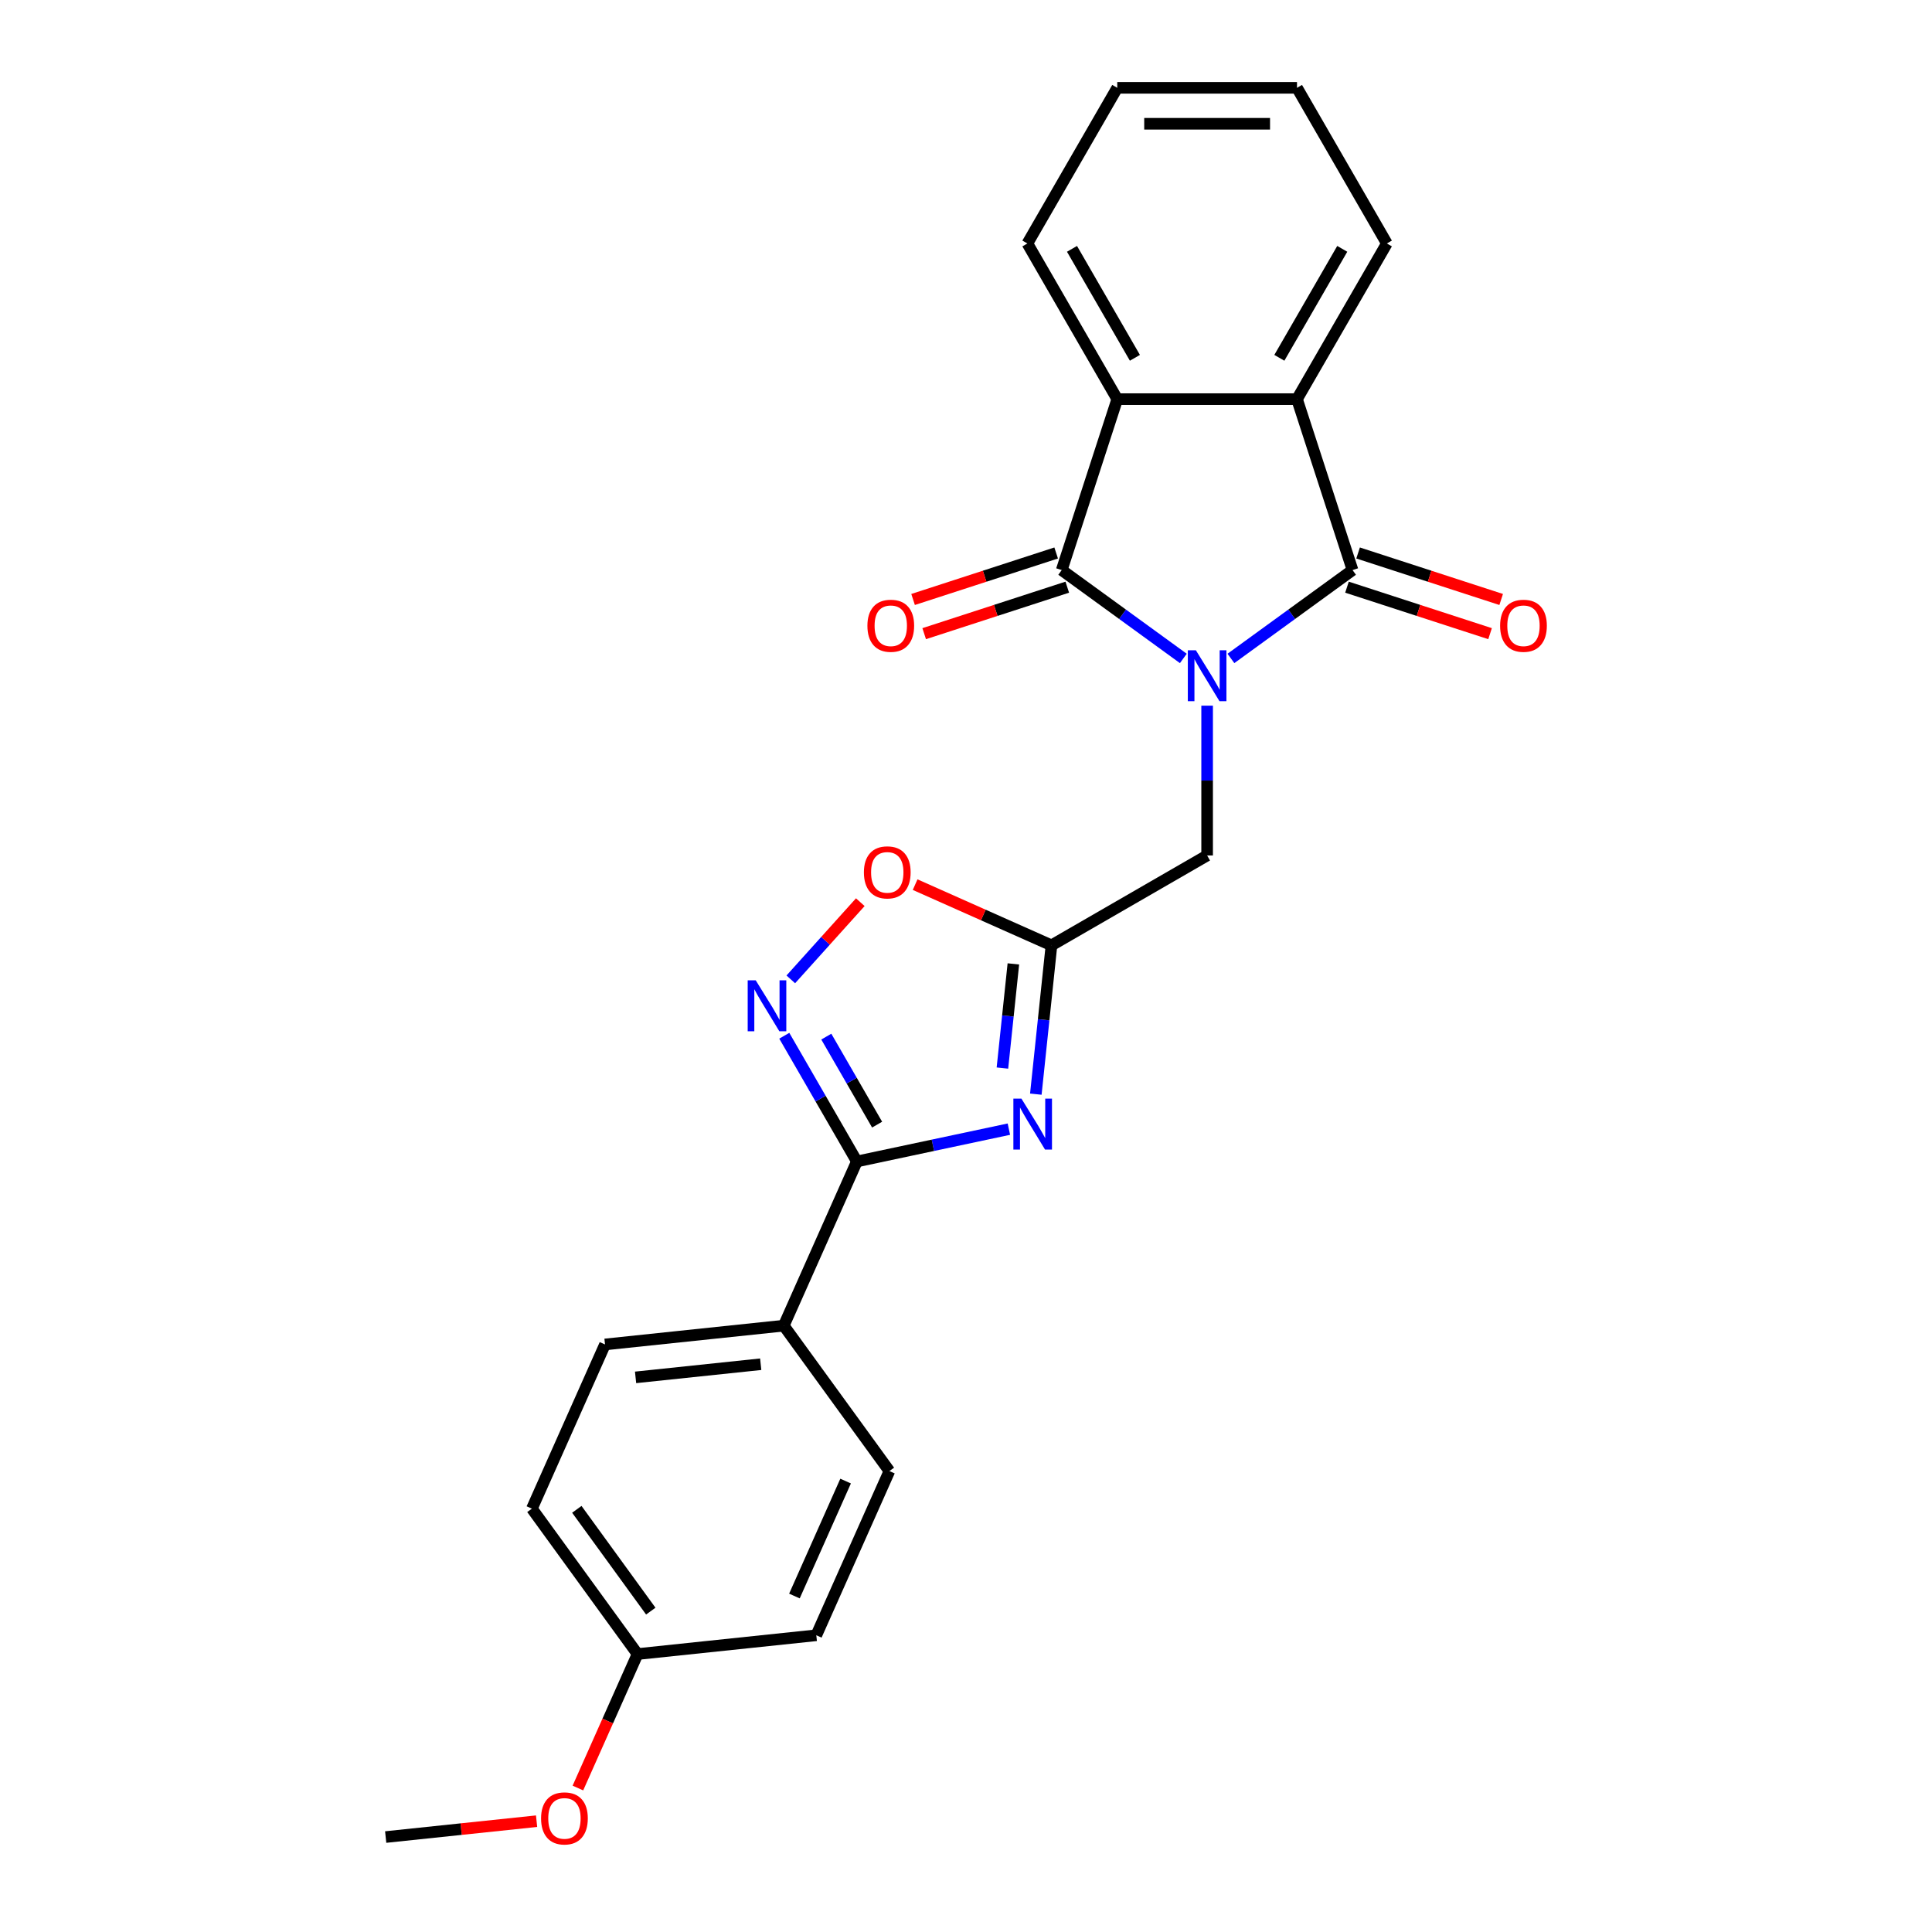 <?xml version='1.0' encoding='iso-8859-1'?>
<svg version='1.1' baseProfile='full'
              xmlns='http://www.w3.org/2000/svg'
                      xmlns:rdkit='http://www.rdkit.org/xml'
                      xmlns:xlink='http://www.w3.org/1999/xlink'
                  xml:space='preserve'
width='1000px' height='1000px' viewBox='0 0 1000 1000'>
<!-- END OF HEADER -->
<rect style='opacity:1.0;fill:#FFFFFF;stroke:none' width='1000' height='1000' x='0' y='0'> </rect>
<path class='bond-0' d='M 637.124,340.805 L 668.598,317.938' style='fill:none;fill-rule:evenodd;stroke:#0000FF;stroke-width:6px;stroke-linecap:butt;stroke-linejoin:miter;stroke-opacity:1' />
<path class='bond-0' d='M 668.598,317.938 L 700.072,295.071' style='fill:none;fill-rule:evenodd;stroke:#000000;stroke-width:6px;stroke-linecap:butt;stroke-linejoin:miter;stroke-opacity:1' />
<path class='bond-1' d='M 612.489,340.805 L 581.015,317.938' style='fill:none;fill-rule:evenodd;stroke:#0000FF;stroke-width:6px;stroke-linecap:butt;stroke-linejoin:miter;stroke-opacity:1' />
<path class='bond-1' d='M 581.015,317.938 L 549.542,295.071' style='fill:none;fill-rule:evenodd;stroke:#000000;stroke-width:6px;stroke-linecap:butt;stroke-linejoin:miter;stroke-opacity:1' />
<path class='bond-9' d='M 624.807,365.254 L 624.807,404.021' style='fill:none;fill-rule:evenodd;stroke:#0000FF;stroke-width:6px;stroke-linecap:butt;stroke-linejoin:miter;stroke-opacity:1' />
<path class='bond-9' d='M 624.807,404.021 L 624.807,442.787' style='fill:none;fill-rule:evenodd;stroke:#000000;stroke-width:6px;stroke-linecap:butt;stroke-linejoin:miter;stroke-opacity:1' />
<path class='bond-6' d='M 700.072,295.071 L 671.323,206.592' style='fill:none;fill-rule:evenodd;stroke:#000000;stroke-width:6px;stroke-linecap:butt;stroke-linejoin:miter;stroke-opacity:1' />
<path class='bond-12' d='M 697.197,303.919 L 734.227,315.951' style='fill:none;fill-rule:evenodd;stroke:#000000;stroke-width:6px;stroke-linecap:butt;stroke-linejoin:miter;stroke-opacity:1' />
<path class='bond-12' d='M 734.227,315.951 L 771.256,327.983' style='fill:none;fill-rule:evenodd;stroke:#FF0000;stroke-width:6px;stroke-linecap:butt;stroke-linejoin:miter;stroke-opacity:1' />
<path class='bond-12' d='M 702.947,286.223 L 739.976,298.255' style='fill:none;fill-rule:evenodd;stroke:#000000;stroke-width:6px;stroke-linecap:butt;stroke-linejoin:miter;stroke-opacity:1' />
<path class='bond-12' d='M 739.976,298.255 L 777.006,310.287' style='fill:none;fill-rule:evenodd;stroke:#FF0000;stroke-width:6px;stroke-linecap:butt;stroke-linejoin:miter;stroke-opacity:1' />
<path class='bond-7' d='M 549.542,295.071 L 578.29,206.592' style='fill:none;fill-rule:evenodd;stroke:#000000;stroke-width:6px;stroke-linecap:butt;stroke-linejoin:miter;stroke-opacity:1' />
<path class='bond-11' d='M 546.667,286.223 L 509.637,298.255' style='fill:none;fill-rule:evenodd;stroke:#000000;stroke-width:6px;stroke-linecap:butt;stroke-linejoin:miter;stroke-opacity:1' />
<path class='bond-11' d='M 509.637,298.255 L 472.607,310.287' style='fill:none;fill-rule:evenodd;stroke:#FF0000;stroke-width:6px;stroke-linecap:butt;stroke-linejoin:miter;stroke-opacity:1' />
<path class='bond-11' d='M 552.417,303.919 L 515.387,315.951' style='fill:none;fill-rule:evenodd;stroke:#000000;stroke-width:6px;stroke-linecap:butt;stroke-linejoin:miter;stroke-opacity:1' />
<path class='bond-11' d='M 515.387,315.951 L 478.357,327.983' style='fill:none;fill-rule:evenodd;stroke:#FF0000;stroke-width:6px;stroke-linecap:butt;stroke-linejoin:miter;stroke-opacity:1' />
<path class='bond-2' d='M 536.142,566.328 L 540.19,527.816' style='fill:none;fill-rule:evenodd;stroke:#0000FF;stroke-width:6px;stroke-linecap:butt;stroke-linejoin:miter;stroke-opacity:1' />
<path class='bond-2' d='M 540.19,527.816 L 544.238,489.304' style='fill:none;fill-rule:evenodd;stroke:#000000;stroke-width:6px;stroke-linecap:butt;stroke-linejoin:miter;stroke-opacity:1' />
<path class='bond-2' d='M 518.852,552.829 L 521.686,525.871' style='fill:none;fill-rule:evenodd;stroke:#0000FF;stroke-width:6px;stroke-linecap:butt;stroke-linejoin:miter;stroke-opacity:1' />
<path class='bond-2' d='M 521.686,525.871 L 524.519,498.912' style='fill:none;fill-rule:evenodd;stroke:#000000;stroke-width:6px;stroke-linecap:butt;stroke-linejoin:miter;stroke-opacity:1' />
<path class='bond-3' d='M 522.196,584.445 L 482.855,592.807' style='fill:none;fill-rule:evenodd;stroke:#0000FF;stroke-width:6px;stroke-linecap:butt;stroke-linejoin:miter;stroke-opacity:1' />
<path class='bond-3' d='M 482.855,592.807 L 443.514,601.169' style='fill:none;fill-rule:evenodd;stroke:#000000;stroke-width:6px;stroke-linecap:butt;stroke-linejoin:miter;stroke-opacity:1' />
<path class='bond-10' d='M 443.514,601.169 L 405.674,686.159' style='fill:none;fill-rule:evenodd;stroke:#000000;stroke-width:6px;stroke-linecap:butt;stroke-linejoin:miter;stroke-opacity:1' />
<path class='bond-25' d='M 443.514,601.169 L 424.73,568.635' style='fill:none;fill-rule:evenodd;stroke:#000000;stroke-width:6px;stroke-linecap:butt;stroke-linejoin:miter;stroke-opacity:1' />
<path class='bond-25' d='M 424.73,568.635 L 405.946,536.1' style='fill:none;fill-rule:evenodd;stroke:#0000FF;stroke-width:6px;stroke-linecap:butt;stroke-linejoin:miter;stroke-opacity:1' />
<path class='bond-25' d='M 453.992,582.106 L 440.844,559.331' style='fill:none;fill-rule:evenodd;stroke:#000000;stroke-width:6px;stroke-linecap:butt;stroke-linejoin:miter;stroke-opacity:1' />
<path class='bond-25' d='M 440.844,559.331 L 427.695,536.557' style='fill:none;fill-rule:evenodd;stroke:#0000FF;stroke-width:6px;stroke-linecap:butt;stroke-linejoin:miter;stroke-opacity:1' />
<path class='bond-4' d='M 544.238,489.304 L 624.807,442.787' style='fill:none;fill-rule:evenodd;stroke:#000000;stroke-width:6px;stroke-linecap:butt;stroke-linejoin:miter;stroke-opacity:1' />
<path class='bond-8' d='M 544.238,489.304 L 508.953,473.594' style='fill:none;fill-rule:evenodd;stroke:#000000;stroke-width:6px;stroke-linecap:butt;stroke-linejoin:miter;stroke-opacity:1' />
<path class='bond-8' d='M 508.953,473.594 L 473.668,457.884' style='fill:none;fill-rule:evenodd;stroke:#FF0000;stroke-width:6px;stroke-linecap:butt;stroke-linejoin:miter;stroke-opacity:1' />
<path class='bond-5' d='M 409.315,506.921 L 427.302,486.944' style='fill:none;fill-rule:evenodd;stroke:#0000FF;stroke-width:6px;stroke-linecap:butt;stroke-linejoin:miter;stroke-opacity:1' />
<path class='bond-5' d='M 427.302,486.944 L 445.289,466.968' style='fill:none;fill-rule:evenodd;stroke:#FF0000;stroke-width:6px;stroke-linecap:butt;stroke-linejoin:miter;stroke-opacity:1' />
<path class='bond-18' d='M 671.323,206.592 L 717.84,126.023' style='fill:none;fill-rule:evenodd;stroke:#000000;stroke-width:6px;stroke-linecap:butt;stroke-linejoin:miter;stroke-opacity:1' />
<path class='bond-18' d='M 662.187,185.203 L 694.748,128.805' style='fill:none;fill-rule:evenodd;stroke:#000000;stroke-width:6px;stroke-linecap:butt;stroke-linejoin:miter;stroke-opacity:1' />
<path class='bond-24' d='M 671.323,206.592 L 578.29,206.592' style='fill:none;fill-rule:evenodd;stroke:#000000;stroke-width:6px;stroke-linecap:butt;stroke-linejoin:miter;stroke-opacity:1' />
<path class='bond-19' d='M 578.29,206.592 L 531.774,126.023' style='fill:none;fill-rule:evenodd;stroke:#000000;stroke-width:6px;stroke-linecap:butt;stroke-linejoin:miter;stroke-opacity:1' />
<path class='bond-19' d='M 587.427,185.203 L 554.865,128.805' style='fill:none;fill-rule:evenodd;stroke:#000000;stroke-width:6px;stroke-linecap:butt;stroke-linejoin:miter;stroke-opacity:1' />
<path class='bond-13' d='M 405.674,686.159 L 313.151,695.884' style='fill:none;fill-rule:evenodd;stroke:#000000;stroke-width:6px;stroke-linecap:butt;stroke-linejoin:miter;stroke-opacity:1' />
<path class='bond-13' d='M 393.74,706.122 L 328.974,712.93' style='fill:none;fill-rule:evenodd;stroke:#000000;stroke-width:6px;stroke-linecap:butt;stroke-linejoin:miter;stroke-opacity:1' />
<path class='bond-14' d='M 405.674,686.159 L 460.357,761.424' style='fill:none;fill-rule:evenodd;stroke:#000000;stroke-width:6px;stroke-linecap:butt;stroke-linejoin:miter;stroke-opacity:1' />
<path class='bond-17' d='M 313.151,695.884 L 275.311,780.873' style='fill:none;fill-rule:evenodd;stroke:#000000;stroke-width:6px;stroke-linecap:butt;stroke-linejoin:miter;stroke-opacity:1' />
<path class='bond-16' d='M 460.357,761.424 L 422.517,846.414' style='fill:none;fill-rule:evenodd;stroke:#000000;stroke-width:6px;stroke-linecap:butt;stroke-linejoin:miter;stroke-opacity:1' />
<path class='bond-16' d='M 437.683,766.605 L 411.195,826.097' style='fill:none;fill-rule:evenodd;stroke:#000000;stroke-width:6px;stroke-linecap:butt;stroke-linejoin:miter;stroke-opacity:1' />
<path class='bond-15' d='M 329.994,856.138 L 422.517,846.414' style='fill:none;fill-rule:evenodd;stroke:#000000;stroke-width:6px;stroke-linecap:butt;stroke-linejoin:miter;stroke-opacity:1' />
<path class='bond-20' d='M 329.994,856.138 L 314.558,890.809' style='fill:none;fill-rule:evenodd;stroke:#000000;stroke-width:6px;stroke-linecap:butt;stroke-linejoin:miter;stroke-opacity:1' />
<path class='bond-20' d='M 314.558,890.809 L 299.121,925.48' style='fill:none;fill-rule:evenodd;stroke:#FF0000;stroke-width:6px;stroke-linecap:butt;stroke-linejoin:miter;stroke-opacity:1' />
<path class='bond-27' d='M 329.994,856.138 L 275.311,780.873' style='fill:none;fill-rule:evenodd;stroke:#000000;stroke-width:6px;stroke-linecap:butt;stroke-linejoin:miter;stroke-opacity:1' />
<path class='bond-27' d='M 336.845,833.912 L 298.566,781.226' style='fill:none;fill-rule:evenodd;stroke:#000000;stroke-width:6px;stroke-linecap:butt;stroke-linejoin:miter;stroke-opacity:1' />
<path class='bond-23' d='M 717.84,126.023 L 671.323,45.455' style='fill:none;fill-rule:evenodd;stroke:#000000;stroke-width:6px;stroke-linecap:butt;stroke-linejoin:miter;stroke-opacity:1' />
<path class='bond-22' d='M 531.774,126.023 L 578.29,45.455' style='fill:none;fill-rule:evenodd;stroke:#000000;stroke-width:6px;stroke-linecap:butt;stroke-linejoin:miter;stroke-opacity:1' />
<path class='bond-21' d='M 277.734,942.644 L 238.683,946.748' style='fill:none;fill-rule:evenodd;stroke:#FF0000;stroke-width:6px;stroke-linecap:butt;stroke-linejoin:miter;stroke-opacity:1' />
<path class='bond-21' d='M 238.683,946.748 L 199.631,950.853' style='fill:none;fill-rule:evenodd;stroke:#000000;stroke-width:6px;stroke-linecap:butt;stroke-linejoin:miter;stroke-opacity:1' />
<path class='bond-26' d='M 578.29,45.455 L 671.323,45.455' style='fill:none;fill-rule:evenodd;stroke:#000000;stroke-width:6px;stroke-linecap:butt;stroke-linejoin:miter;stroke-opacity:1' />
<path class='bond-26' d='M 592.245,64.061 L 657.368,64.061' style='fill:none;fill-rule:evenodd;stroke:#000000;stroke-width:6px;stroke-linecap:butt;stroke-linejoin:miter;stroke-opacity:1' />
<path  class='atom-0' d='M 618.983 336.581
L 627.616 350.536
Q 628.472 351.913, 629.849 354.406
Q 631.226 356.9, 631.3 357.048
L 631.3 336.581
L 634.798 336.581
L 634.798 362.928
L 631.189 362.928
L 621.923 347.671
Q 620.844 345.885, 619.69 343.838
Q 618.574 341.791, 618.239 341.158
L 618.239 362.928
L 614.815 362.928
L 614.815 336.581
L 618.983 336.581
' fill='#0000FF'/>
<path  class='atom-3' d='M 528.69 568.653
L 537.323 582.608
Q 538.179 583.985, 539.556 586.479
Q 540.933 588.972, 541.007 589.121
L 541.007 568.653
L 544.505 568.653
L 544.505 595
L 540.896 595
L 531.629 579.743
Q 530.55 577.957, 529.397 575.91
Q 528.28 573.863, 527.945 573.231
L 527.945 595
L 524.522 595
L 524.522 568.653
L 528.69 568.653
' fill='#0000FF'/>
<path  class='atom-6' d='M 391.173 507.427
L 399.807 521.382
Q 400.663 522.759, 402.04 525.252
Q 403.417 527.746, 403.491 527.895
L 403.491 507.427
L 406.989 507.427
L 406.989 533.774
L 403.379 533.774
L 394.113 518.517
Q 393.034 516.731, 391.881 514.684
Q 390.764 512.637, 390.429 512.005
L 390.429 533.774
L 387.006 533.774
L 387.006 507.427
L 391.173 507.427
' fill='#0000FF'/>
<path  class='atom-9' d='M 447.154 451.538
Q 447.154 445.212, 450.28 441.677
Q 453.406 438.142, 459.248 438.142
Q 465.091 438.142, 468.217 441.677
Q 471.343 445.212, 471.343 451.538
Q 471.343 457.939, 468.18 461.586
Q 465.016 465.196, 459.248 465.196
Q 453.443 465.196, 450.28 461.586
Q 447.154 457.976, 447.154 451.538
M 459.248 462.219
Q 463.267 462.219, 465.426 459.539
Q 467.621 456.823, 467.621 451.538
Q 467.621 446.366, 465.426 443.761
Q 463.267 441.119, 459.248 441.119
Q 455.229 441.119, 453.034 443.724
Q 450.875 446.329, 450.875 451.538
Q 450.875 456.86, 453.034 459.539
Q 455.229 462.219, 459.248 462.219
' fill='#FF0000'/>
<path  class='atom-12' d='M 448.968 323.895
Q 448.968 317.568, 452.094 314.033
Q 455.22 310.498, 461.062 310.498
Q 466.905 310.498, 470.031 314.033
Q 473.157 317.568, 473.157 323.895
Q 473.157 330.295, 469.993 333.942
Q 466.83 337.552, 461.062 337.552
Q 455.257 337.552, 452.094 333.942
Q 448.968 330.332, 448.968 323.895
M 461.062 334.575
Q 465.081 334.575, 467.24 331.895
Q 469.435 329.179, 469.435 323.895
Q 469.435 318.722, 467.24 316.117
Q 465.081 313.475, 461.062 313.475
Q 457.043 313.475, 454.848 316.08
Q 452.689 318.685, 452.689 323.895
Q 452.689 329.216, 454.848 331.895
Q 457.043 334.575, 461.062 334.575
' fill='#FF0000'/>
<path  class='atom-13' d='M 776.457 323.895
Q 776.457 317.568, 779.583 314.033
Q 782.709 310.498, 788.551 310.498
Q 794.394 310.498, 797.52 314.033
Q 800.645 317.568, 800.645 323.895
Q 800.645 330.295, 797.482 333.942
Q 794.319 337.552, 788.551 337.552
Q 782.746 337.552, 779.583 333.942
Q 776.457 330.332, 776.457 323.895
M 788.551 334.575
Q 792.57 334.575, 794.729 331.895
Q 796.924 329.179, 796.924 323.895
Q 796.924 318.722, 794.729 316.117
Q 792.57 313.475, 788.551 313.475
Q 784.532 313.475, 782.337 316.08
Q 780.178 318.685, 780.178 323.895
Q 780.178 329.216, 782.337 331.895
Q 784.532 334.575, 788.551 334.575
' fill='#FF0000'/>
<path  class='atom-21' d='M 280.06 941.202
Q 280.06 934.876, 283.186 931.341
Q 286.312 927.806, 292.154 927.806
Q 297.997 927.806, 301.123 931.341
Q 304.249 934.876, 304.249 941.202
Q 304.249 947.603, 301.086 951.25
Q 297.922 954.86, 292.154 954.86
Q 286.349 954.86, 283.186 951.25
Q 280.06 947.64, 280.06 941.202
M 292.154 951.883
Q 296.173 951.883, 298.332 949.203
Q 300.527 946.487, 300.527 941.202
Q 300.527 936.03, 298.332 933.425
Q 296.173 930.783, 292.154 930.783
Q 288.135 930.783, 285.94 933.388
Q 283.781 935.993, 283.781 941.202
Q 283.781 946.524, 285.94 949.203
Q 288.135 951.883, 292.154 951.883
' fill='#FF0000'/>
</svg>
